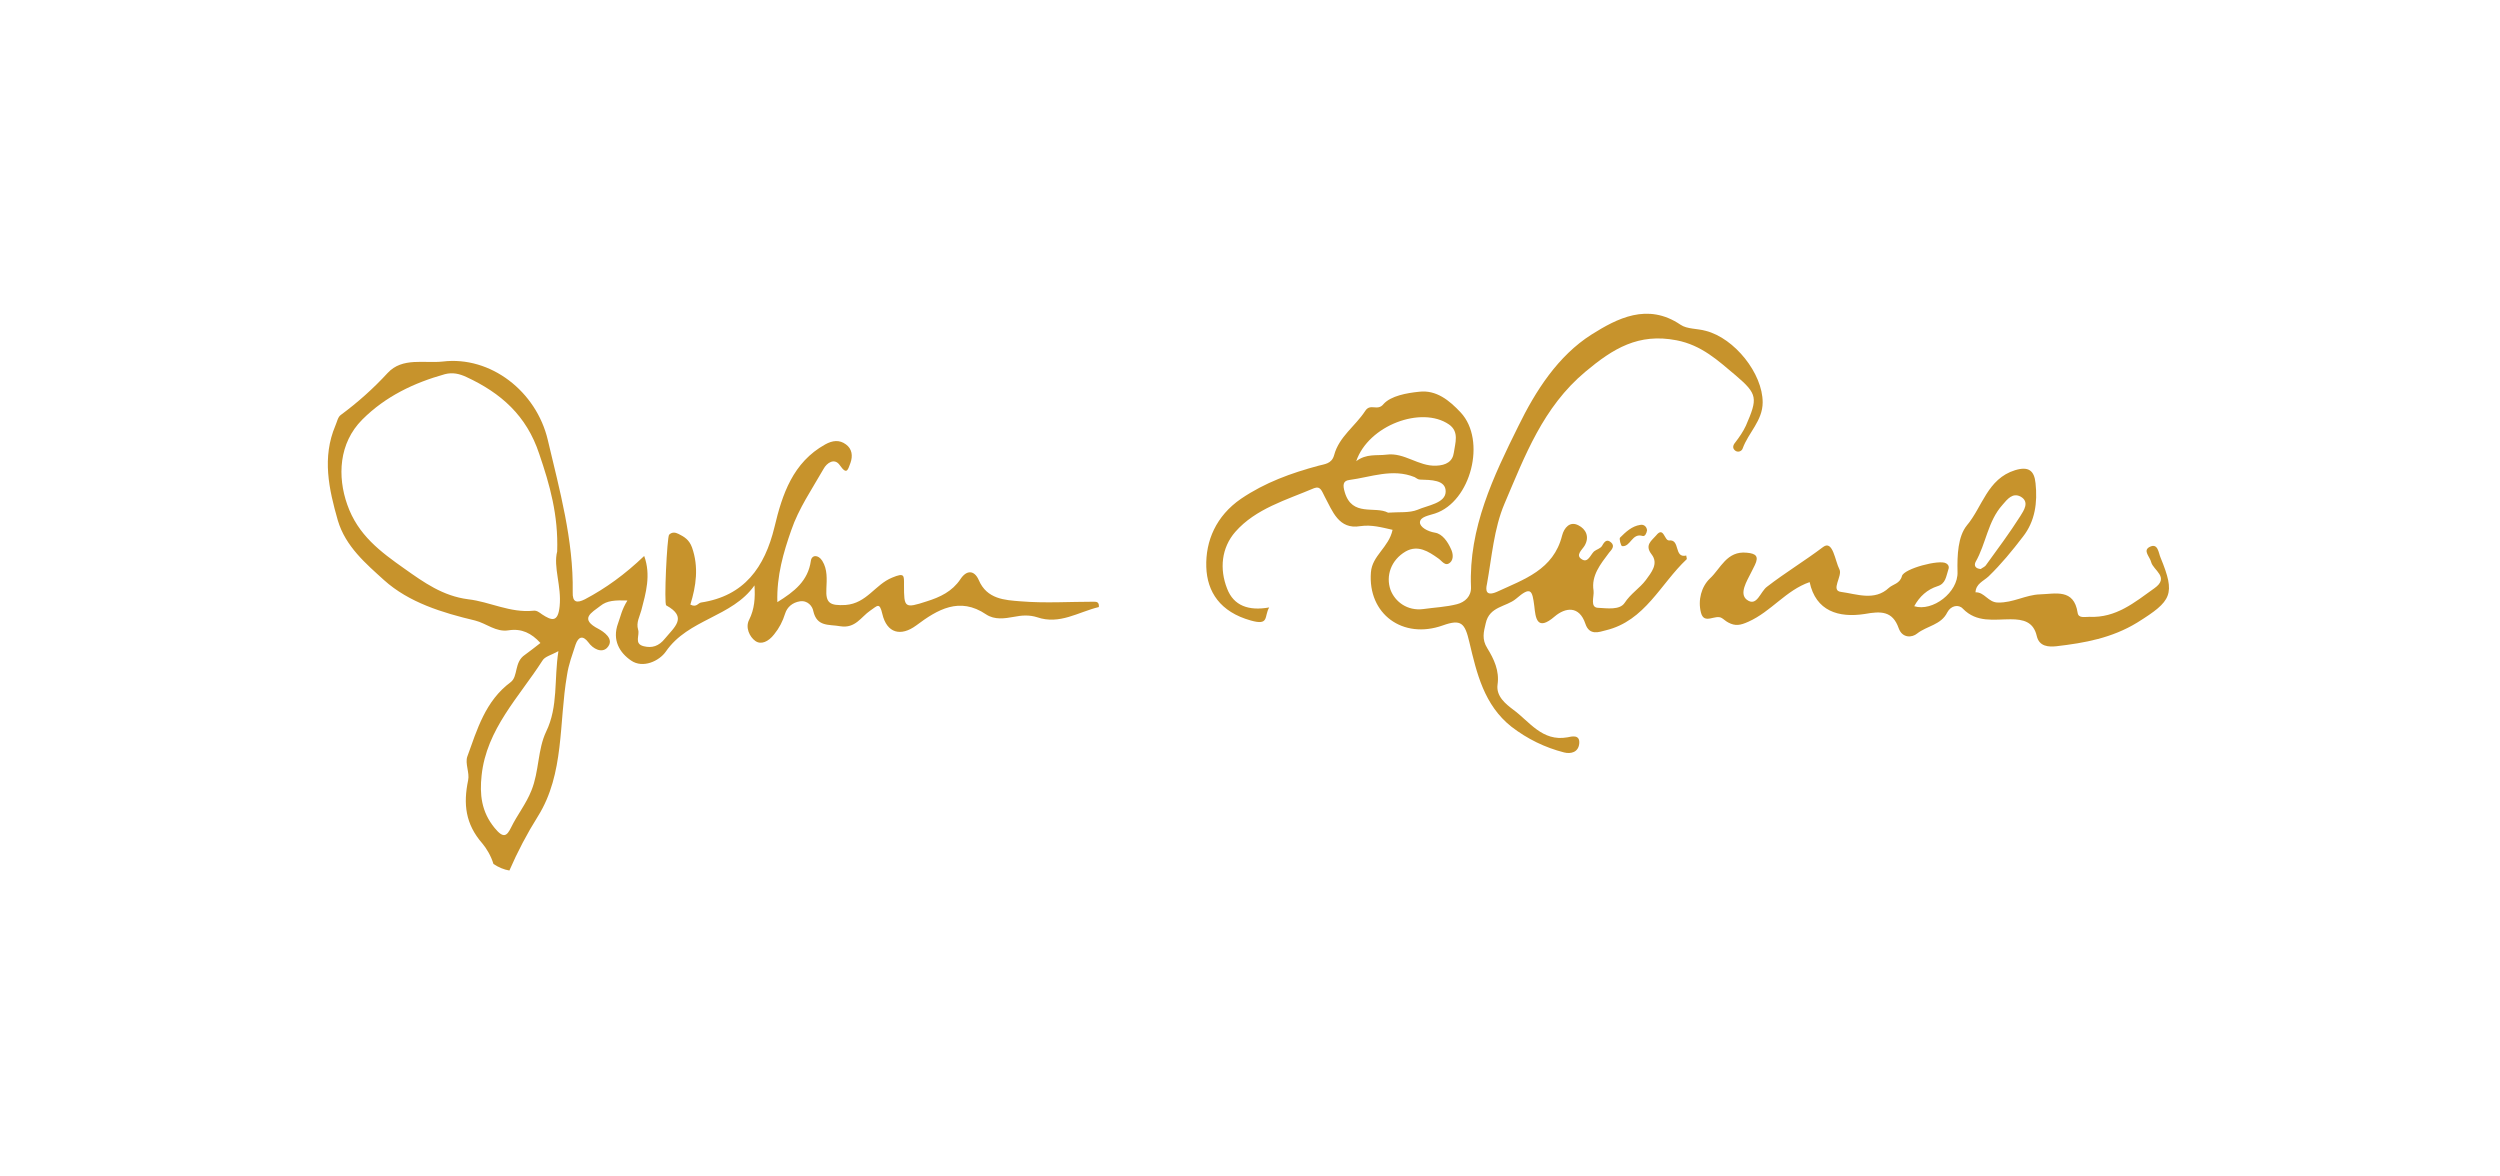 <?xml version="1.0" encoding="utf-8"?>
<!-- Generator: Adobe Illustrator 27.9.0, SVG Export Plug-In . SVG Version: 6.00 Build 0)  -->
<svg version="1.1" id="Layer_1" xmlns="http://www.w3.org/2000/svg" xmlns:xlink="http://www.w3.org/1999/xlink" x="0px" y="0px"
	 viewBox="0 0 612 288" style="enable-background:new 0 0 612 288;" xml:space="preserve">
<style type="text/css">
	.st0{fill:#C7932C;}
</style>
<g>
	<path class="st0" d="M267.8,147.3c-6,0-12,0.4-18-0.1c-3.8-0.3-8.2-0.5-10.2-5.2c-1.1-2.5-3-2.5-4.5-0.2c-2,3-5,4.4-8.2,5.4
		c-5.5,1.8-5.6,1.6-5.6-4c0-2.3,0.2-3.1-2.9-1.8c-4.2,1.7-6.2,6.3-11.4,6.7c-3.8,0.2-4.9-0.4-4.7-4c0.1-2.3,0.3-4.7-1-6.8
		c-1-1.6-2.6-1.5-2.8,0c-0.7,4.9-4,7.5-8.2,10.1c-0.2-6.4,1.5-12.2,3.4-17.6c1.8-5.3,5.1-10.1,7.9-15c0.8-1.5,2.7-2.8,4-0.9
		c1.8,2.6,2,0.9,2.6-0.6c0.6-1.7,0.4-3.4-1.1-4.5c-1.6-1.2-3.3-1-5.1,0c-7.9,4.4-10.5,12.2-12.4,20.2c-2.4,9.9-7.4,16.9-18,18.5
		c-0.7,0.1-1.1,1.3-2.6,0.5c1.4-4.5,2.1-9.2,0.4-14c-0.7-1.9-1.9-2.6-3.3-3.3c-0.8-0.4-1.6-0.5-2.3,0.2c-0.5,0.5-1.3,17-0.7,17.3
		c5.3,2.9,2,5.3-0.3,8.1c-1.5,1.9-3.2,2.4-5.2,1.9c-2.5-0.6-0.9-2.7-1.4-4.1c-0.5-1.7,0.4-3.2,0.8-4.7c1.1-4.2,2.4-8.6,0.7-13.3
		c-4.7,4.5-9.4,7.9-14.5,10.6c-2,1-3.1,0.8-3-1.8c0.2-12.7-3.2-24.9-6.1-37.2c-2.8-11.9-14-20.6-25.7-19.2
		c-4.5,0.5-9.9-1.1-13.5,2.8c-3.5,3.8-7.3,7.2-11.5,10.3c-0.7,0.5-0.9,1.7-1.3,2.6c-3.3,7.8-1.6,15.5,0.6,23.2
		c1.9,6.4,6.9,10.6,11.3,14.6c6.1,5.5,14.3,8,22.3,9.9c2.8,0.7,5.1,2.9,8.2,2.4c3.2-0.5,5.6,0.7,7.8,3.1c-1.4,1.1-2.7,2.1-3.8,2.9
		c-2.7,1.8-1.6,5.3-3.5,6.7c-6.2,4.6-8.2,11.6-10.6,18.2c-0.6,1.7,0.6,4,0.2,5.8c-1.2,5.8-0.7,10.7,3.5,15.5c1,1.2,2.1,3,2.7,5
		c1.2,0.8,2.6,1.4,3.9,1.6c2-4.6,4.3-9,7-13.3c6.5-10.4,5.1-22.9,7.1-34.5c0.4-2.7,1.3-5,2.1-7.5c0.7-2,1.8-2.3,3.1-0.6
		c1.2,1.7,3.3,2.7,4.6,1.4c2.1-2.2-1.1-4.1-2-4.6c-4.9-2.5-1.8-4,0.4-5.7c1.6-1.3,3.6-1.4,6.6-1.3c-1.4,2.2-1.7,4-2.3,5.6
		c-1.5,4.1,0.4,7.2,3.2,9.1c2.9,2,6.9,0.1,8.5-2.2c5.5-8,16.2-8.4,21.7-16.2c0.2,3.1,0,5.8-1.3,8.4c-1,1.9,0.1,4.2,1.5,5.2
		s3.2,0.2,4.6-1.6c1.3-1.6,2.1-3.2,2.7-5.1c0.5-1.6,1.8-2.7,3.6-3c1.9-0.3,3.1,1.2,3.3,2.4c0.9,3.9,3.8,3.2,6.6,3.7
		c3.7,0.6,5.1-2.3,7.3-3.8c1.8-1.2,2.3-2.2,3,0.8c1.1,4.7,4.5,5.6,8.3,2.8c5.2-3.9,10.6-7.1,17.1-2.7c2.1,1.4,4.6,1,6.8,0.6
		c2-0.4,3.8-0.5,5.7,0.1c5.5,1.9,10.1-1.3,15.1-2.5C269.1,147.4,268.5,147.3,267.8,147.3z M133.7,179.1c-2.1,4.4-1.7,9.7-3.6,14.4
		c-1.3,3.3-3.5,6-5,9.1c-1,2-1.8,2.8-4,0.1c-3.3-4-3.7-8.3-3.2-12.9c1.2-11.3,9.2-19.2,14.9-28.1c0.6-1,2.1-1.3,3.9-2.3
		C135.6,166.4,136.7,172.9,133.7,179.1z M137,148.4c-0.4,4.1-2,3.5-4.3,2c-0.7-0.5-1.3-1-2.1-0.9c-5.7,0.6-10.7-2.2-16-2.8
		c-6.2-0.8-10.8-4.1-15.6-7.5c-5.8-4.1-11.4-8.2-14-15.7c-2.4-6.8-2.1-15,3.7-20.8c5.7-5.7,12.7-9,20.2-11.1
		c1.9-0.5,3.6-0.1,5.3,0.7c8.4,3.9,14.7,9.4,17.8,18.8c2.6,7.6,4.7,15,4.4,23.9C135.4,138.8,137.5,143.5,137,148.4z"/>
	<path class="st0" d="M340.9,129.7c-2.7-0.6-5.1-1.3-7.9-0.9c-5.3,0.9-6.8-3.7-8.7-7.2c-0.7-1.3-1-2.7-2.6-2.1
		c-6.8,2.9-14.3,5-19.3,10.7c-3.4,3.9-3.9,9.1-2,13.9c1.6,4.2,5.3,5.5,10.3,4.6c-1.3,2.2,0.1,4.5-4.5,3.2c-7.5-2.1-10.7-7-10.9-13.1
		c-0.2-6.4,2.4-12.5,8.5-16.7c5.9-4,12.3-6.3,19-8.1c1.4-0.4,3.2-0.4,3.8-2.6c1.2-4.5,5.2-7.1,7.6-10.8c1.3-2,3,0.2,4.5-1.7
		c1.8-2,5.7-2.7,8.7-3c4.2-0.5,7.4,2.1,10.2,5.1c6.3,6.8,2.5,21.8-6.3,24.7c-1.5,0.5-3.7,0.8-3.7,2.2c0,1.1,1.8,2.2,3.7,2.5
		c1.8,0.3,3.1,2.2,3.9,4c0.5,1,0.7,2.5-0.2,3.3c-1.2,1.1-2-0.4-2.9-1c-2.4-1.7-5-3.4-8-1.7c-3.6,2.1-4.9,6-3.7,9.4
		c1.1,2.9,4.1,5.2,8,4.7c2.8-0.4,5.6-0.5,8.3-1.2c1.9-0.5,3.5-1.9,3.4-4.2c-0.6-14.4,5.5-27.1,11.6-39.4c4.2-8.6,9.7-17.2,17.9-22.4
		c6.2-3.9,13.7-7.9,21.8-2.4c1.6,1.1,4.1,0.9,6.2,1.5c7,1.8,13.9,10.4,13.9,17.5c0,4.5-3.5,7.4-4.9,11.3c-0.2,0.6-1,1-1.7,0.6
		c-0.9-0.6-0.7-1.4-0.1-2.1c1-1.3,1.9-2.6,2.6-4.1c2.9-6.7,2.9-7.7-2.5-12.3c-4.3-3.6-8.3-7.4-14.5-8.6c-9.3-1.8-15.5,2-22.3,7.7
		c-10.4,8.7-14.8,20.6-19.8,32.3c-2.6,6.1-3.1,13.1-4.3,19.7c-0.3,1.3-0.4,3.1,2.4,1.9c6.7-3.1,13.9-5.4,16-13.8
		c0.5-1.9,1.9-3.6,4-2.5c1.8,0.9,2.8,2.8,1.5,5c-0.6,1-2.3,2.3-0.7,3.3c1.5,1,2.1-1,3-1.9c0.6-0.5,1.6-0.7,2-1.4
		c0.6-1.1,1.2-1.7,2.2-0.8s0.1,1.8-0.5,2.5c-2.1,2.8-4.4,5.6-3.8,9.3c0.2,1.4-1,4.2,1.2,4.2c2.1,0.1,5.2,0.6,6.4-1.2
		c1.5-2.3,3.7-3.6,5.2-5.6c1.3-1.8,3.2-4,1.4-6.3c-1.8-2.3,0.1-3.4,1.1-4.6c1.9-2.4,2,1.3,3.2,1.2c2.8-0.3,1.1,4.4,4.2,3.7
		c0,0.3,0.2,0.8,0.1,0.9c-6.4,6-10.2,15.1-19.8,17.4c-1.6,0.4-4,1.4-5-1.6c-1.5-4.5-4.9-4-7.5-1.8c-4.4,3.8-4.7,0.3-5-2.5
		c-0.5-3.9-0.8-5-4.5-1.8c-2.4,2-6.5,1.8-7.4,6c-0.5,2.1-1,3.9,0.4,6.1c1.6,2.6,3,5.5,2.5,8.9c-0.4,2.9,2.1,4.8,3.8,6.1
		c4,2.9,7.1,7.9,13.3,6.8c1-0.2,3.1-0.8,2.9,1.5c-0.2,2.2-2.1,2.6-3.7,2.2c-4.7-1.2-9-3.3-12.9-6.3c-6.7-5.3-8.5-13.1-10.3-20.7
		c-1.1-4.7-2-5.7-6.5-4.1c-9.8,3.5-18.4-2.8-17.6-13C335.9,136,340,134,340.9,129.7z M332,112.9c2.5-1.9,5-1.3,7.4-1.6
		c4.4-0.6,7.8,2.9,12.2,2.7c2.4-0.1,4-1,4.3-3.2c0.3-2.3,1.4-5.1-1.2-6.9C348,99.3,335,104.1,332,112.9z M339.8,125.5
		c2.7-0.2,5.2,0.1,7.2-0.7c2.5-1.1,6.8-1.6,6.9-4.4c0.1-3-3.7-2.9-6.3-3c-0.5,0-0.9-0.4-1.3-0.6c-5.4-2.2-10.7,0-16,0.7
		c-1.6,0.2-1.6,1.3-1.1,3C331,126.6,336.6,123.8,339.8,125.5z"/>
	<path class="st0" d="M443,142.5c-5.8,2-9.4,7.2-15,9.7c-2,0.9-3.2,1.1-4.9,0.2c-0.6-0.3-1.1-0.8-1.6-1.1c-1.6-1-4.3,1.7-5.1-1.3
		c-0.8-3.1,0.1-6.4,2.2-8.4c2.6-2.4,4.1-6.8,9-6.3c2.3,0.2,3,0.9,2,3c-0.3,0.6-0.6,1.2-0.9,1.8c-1.1,2.2-3,5.2-1.1,6.7
		c2.5,1.9,3.3-2,5-3.2c4.4-3.4,9.2-6.3,13.7-9.7c2.4-1.8,2.9,3.4,4,5.5c0.8,1.6-2.3,5.2,0.4,5.5c3.8,0.5,8.2,2.3,11.7-1
		c1-0.9,2.7-1,3.2-2.9c0.5-1.8,9.2-4.1,10.8-3.1c0.7,0.4,0.8,1,0.5,1.7c-0.5,1.5-0.6,3.3-2.6,3.9c-2.5,0.8-4.4,2.5-5.7,4.9
		c4.5,1.4,10.8-3.4,10.6-8.4c-0.1-4.1,0.1-8.7,2.3-11.4c3.8-4.5,5-11.4,11.8-13.5c3.3-1,4.7,0.1,5,3.2c0.5,4.7-0.1,9.3-3.1,13.1
		c-2.6,3.4-5.3,6.7-8.4,9.7c-1.3,1.2-3.1,1.8-3.2,3.9c2.2-0.1,3.1,2.5,5.5,2.5c3.7,0.1,6.8-1.9,10.3-2c3.7-0.1,8.3-1.5,9.2,4.5
		c0.2,1.4,1.7,1,2.9,1c6.5,0.3,11-3.5,15.9-7c3.8-2.7-0.3-4.4-0.8-6.4c-0.3-1.3-2.1-2.8-0.4-3.7c2.1-1.1,2.2,1.5,2.7,2.6
		c3.7,9,2.8,10.6-5.7,15.9c-6.2,3.8-12.9,5-19.8,5.8c-1.9,0.2-4.2,0.1-4.8-2.5c-0.8-3.5-3.3-4.1-6.4-4.1c-4.1,0-8.3,0.9-11.7-2.6
		c-1-1.1-2.9-0.8-3.8,0.9c-1.5,3.1-5,3.3-7.4,5.2c-1.2,1-3.6,1.2-4.5-1.3c-1.5-4.3-4.4-4.2-8.3-3.5
		C450.1,151.3,444.5,149.6,443,142.5z M484.9,139.3c0.3-0.3,1-0.5,1.3-1c2.9-4,5.8-7.9,8.4-12c0.8-1.3,2.3-3.4,0.1-4.7
		c-2-1.1-3.3,0.6-4.5,2c-3.6,4-4,9.5-6.6,14C483.2,138.5,483.6,139.2,484.9,139.3z"/>
	<path class="st0" d="M403.2,129.8c-0.1,0.7-0.5,1.6-1.1,1.4c-2.6-0.8-2.9,2.7-5,2.5c-0.3,0-0.8-1.9-0.5-2.1
		c1.4-1.4,2.9-2.8,4.9-3.1C402.4,128.3,403.1,128.9,403.2,129.8z"/>
</g>
</svg>
